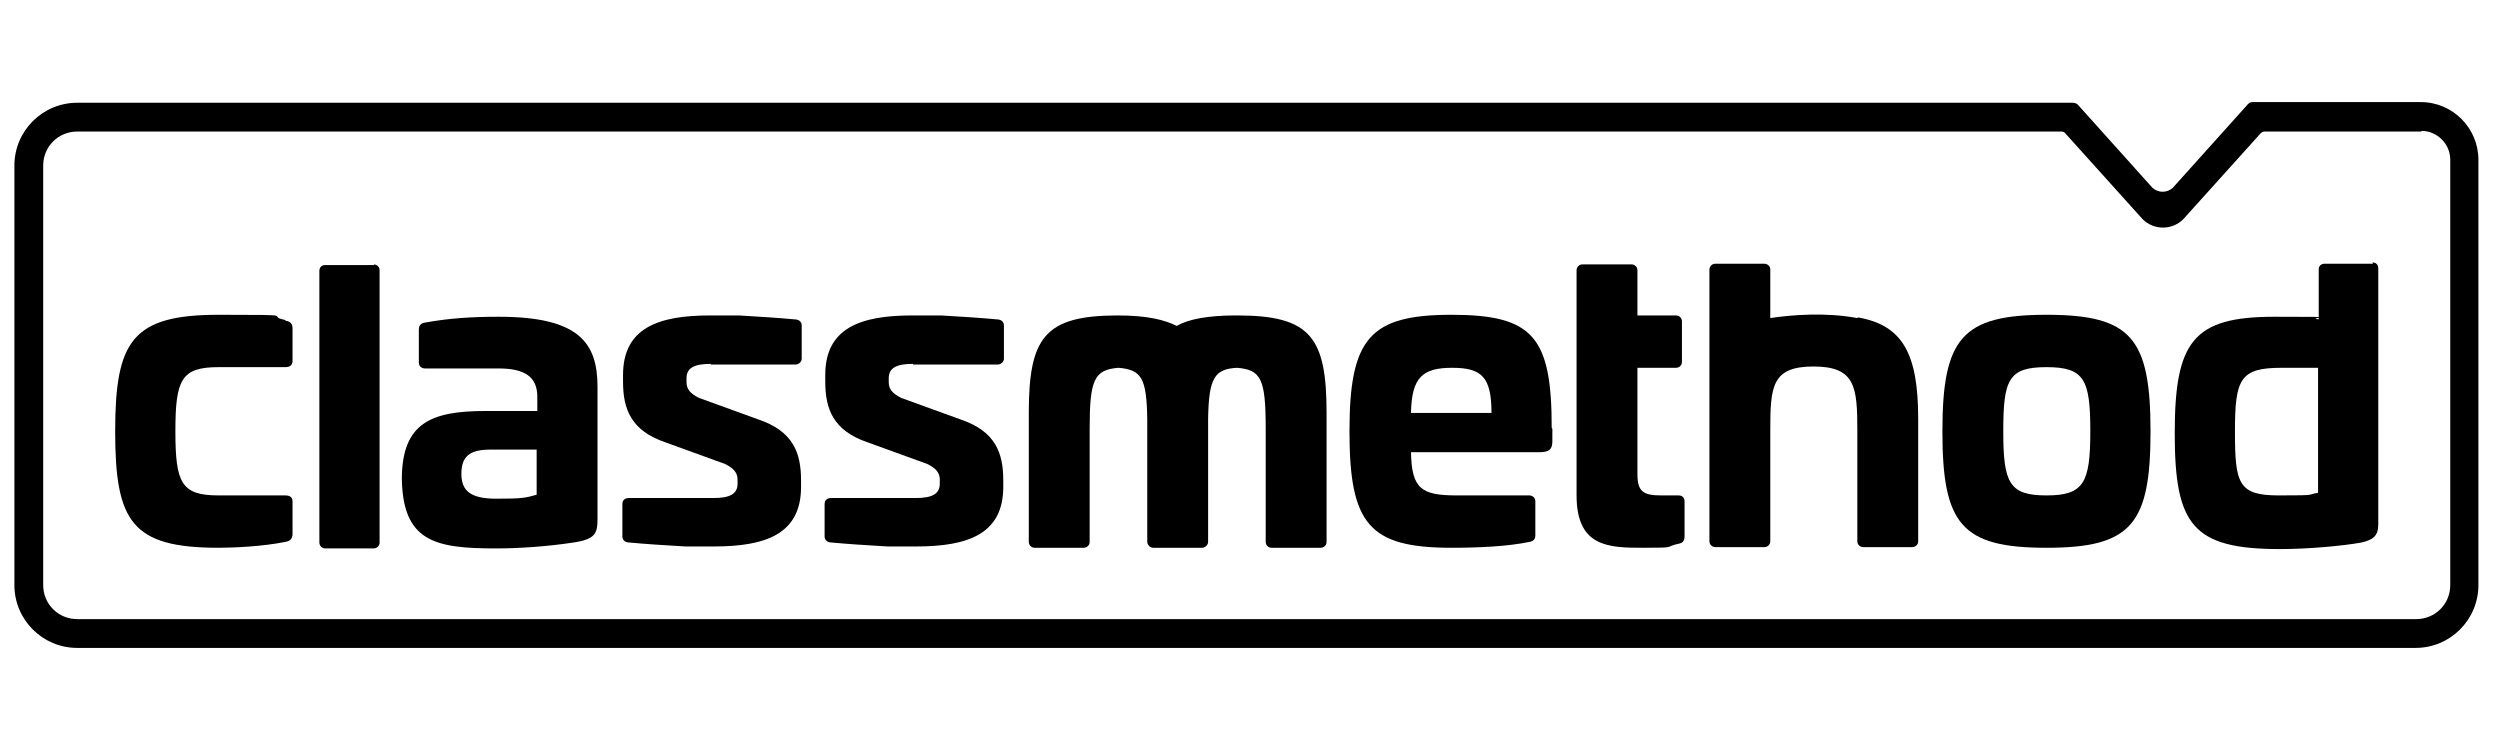 <?xml version="1.0" encoding="UTF-8"?>
<svg id="Layer_1" xmlns="http://www.w3.org/2000/svg" version="1.1" viewBox="0 0 382 115">
  <!-- Generator: Adobe Illustrator 29.1.0, SVG Export Plug-In . SVG Version: 2.1.0 Build 142)  -->
  <g id="logo">
    <g id="Logotype_x5F_BK">
      <path d="M370,20c2.4,0,4.4,2,4.4,4.4v65c0,2.9-2.3,5.2-5.2,5.2H11.8c-2.9,0-5.2-2.3-5.2-5.2V25.3c0-2.9,2.3-5.2,5.2-5.2h303.2c.2,0,.5.1.6.3l11.8,13.1c1.7,1.7,4.5,1.7,6.2,0l11.8-13.1c.2-.2.4-.3.6-.3h24M370,15.6h-25.8c-.3,0-.5.1-.7.3l-11.5,12.8s0,0,0,0c-.9.8-2.2.8-3.1,0,0,0,0,0,0,0l-11.4-12.7c-.2-.2-.5-.3-.8-.3H11.8c-5.3,0-9.6,4.3-9.6,9.6v64.1c0,5.3,4.3,9.6,9.6,9.6h357.3c5.3,0,9.6-4.3,9.6-9.6V24.4c0-4.8-3.9-8.8-8.8-8.8h0Z"/>
      <path d="M43.6,49c.7.1,1.1.4,1.1,1.2v4.9c0,.7-.4,1-1.1,1h-10.2c-5.7,0-6.6,1.9-6.6,9.8s.9,9.8,6.6,9.8h10.2c.7,0,1.1.3,1.1.9v5c0,.7-.4,1.1-1.1,1.2-3.4.7-7.9.9-10.2.9-13.3,0-15.8-4-15.8-17.8s2.6-17.8,15.8-17.8,6.8.1,10.2.8Z"/>
      <path d="M57.1,40.4c.4,0,.9.3.9.9v41.6c0,.5-.4.9-.9.9h-7.4c-.6,0-.9-.5-.9-.9v-41.5c0-.6.4-.9.9-.9h7.5Z"/>
      <path d="M237.2,65.5v1.9c0,1.2-.4,1.7-2,1.7h-19.6c.1,5.6,1.6,6.6,7,6.6h11.1c.4,0,.9.3.9.9v5.2c0,.6-.3.9-.9,1-3.3.7-7.8.9-11.9.9-12.6,0-15.6-3.6-15.6-17.8s3.1-17.8,15.6-17.8,15.3,3.4,15.3,17.3ZM215.6,63.1h12.3c0-5.5-1.5-6.9-6-6.9s-6.2,1.4-6.3,6.9Z"/>
      <path d="M256.6,75.7h-2.7c-2.7,0-3.7-.5-3.7-3.2v-16.3h5.9c.4,0,.9-.3.9-.9v-6.2c0-.4-.3-.9-.9-.9h-5.9v-6.9c0-.4-.3-.9-.9-.9h-7.5c-.5,0-.9.4-.9.9v34.4c0,7.9,4.9,8,10.2,8s3.1-.1,5.3-.6c.7-.1,1-.4,1-1.2v-5.3c0-.6-.4-.9-.9-.9Z"/>
      <path d="M328.6,65.9c0,14.2-2.9,17.8-15.9,17.8s-15.9-3.6-15.9-17.8,3-17.8,15.9-17.8,15.9,3.5,15.9,17.8ZM306.1,65.9c0,7.9.9,9.8,6.6,9.8s6.7-1.9,6.7-9.8-.9-9.8-6.7-9.8-6.6,1.9-6.6,9.8Z"/>
      <path d="M283.8,48.6c-4.8-.9-10-.5-13.3,0v-7.4c0-.6-.5-.9-.9-.9h-7.5c-.6,0-.9.5-.9.9v41.5c0,.5.4.9.9.9h7.5c.5,0,.9-.4.9-.9,0,0,0-16,0-16.9,0-6.7.2-9.8,6.6-9.8s6.7,3.1,6.7,9.8c0,6.7,0,16.9,0,16.9,0,.6.5.9.9.9h7.5c.4,0,.9-.3.9-.9v-18.7c0-10-2.4-14.3-9.2-15.5Z"/>
      <path d="M362.5,40.1c.7,0,.9.5.9.9v39.1c0,1.8-.8,2.4-2.6,2.8-2.7.5-8.1,1-12.4,1-13.4,0-16.1-3.7-16.1-17.7s2.8-17.8,15.2-17.8,4.5.1,6.8.4v-7.6c0-.7.5-.9.9-.9h7.4ZM348.6,56.2c-6.3,0-7.1,1.7-7.1,9.7s.5,9.8,6.7,9.8,4.1-.1,6-.4v-19.1h-5.6Z"/>
      <path d="M91.3,58.9v20.3c0,2.3-.3,3.2-3.7,3.7-3.9.6-8.3.9-11.8.9-9.3,0-14.3-1-14.4-10.8.1-8.4,4.5-10.2,12.8-10.2h7.9v-2.2c0-3-1.9-4.3-5.9-4.3h-11.3c-.3,0-.9-.2-.9-.9v-5.1c0-.4.2-.9.9-1,3.8-.7,7.4-.9,11.3-.9,12.3,0,15.1,4,15.1,10.7ZM74.9,68.7c-3.2,0-4.4,1.1-4.4,3.7s1.4,3.8,5.3,3.8,4.4-.1,6.2-.6v-6.9h-7.2Z"/>
      <path d="M108.6,55.7h13c.3,0,.9-.3.9-.9v-5.1c0-.3-.2-.9-1.1-.9-2.1-.2-5-.4-8.5-.6-1,0-4,0-4.4,0-7.9,0-13.3,1.9-13.3,9.1v1c0,4.2,1.2,7.5,6.5,9.3,0,0,8.8,3.2,9.1,3.3,1.4.7,1.9,1.4,1.9,2.4v.6c0,1.6-1.2,2.2-3.7,2.2h-13c-.3,0-.9.2-.9.9v5c0,.3.2.9,1.1.9,2.1.2,5,.4,8.5.6,1,0,4,0,4.4,0,7.9,0,13.3-1.9,13.3-9.1v-1c0-4.2-1.2-7.5-6.5-9.3,0,0-8.8-3.2-9.1-3.3-1.4-.7-1.9-1.4-1.9-2.4v-.6c0-1.6,1.2-2.2,3.7-2.2Z"/>
      <path d="M139.5,55.7h13c.3,0,.9-.3.9-.9v-5.1c0-.3-.2-.9-1.1-.9-2.1-.2-5-.4-8.5-.6-1,0-4,0-4.4,0-7.9,0-13.3,1.9-13.3,9.1v1c0,4.2,1.2,7.5,6.5,9.3,0,0,8.8,3.2,9.1,3.3,1.4.7,1.9,1.4,1.9,2.4v.6c0,1.6-1.2,2.2-3.7,2.2h-13c-.3,0-.9.2-.9.9v5c0,.3.2.9,1.1.9,2.1.2,5,.4,8.5.6,1,0,4,0,4.4,0,7.9,0,13.3-1.9,13.3-9.1v-1c0-4.2-1.2-7.5-6.5-9.3,0,0-8.8-3.2-9.1-3.3-1.4-.7-1.9-1.4-1.9-2.4v-.6c0-1.6,1.2-2.2,3.7-2.2Z"/>
      <path d="M188.8,48.2c-4.3,0-7.3.6-9,1.6-1.8-.9-4.4-1.6-9-1.6-11.2,0-13.6,3.4-13.6,14.9v19.7c0,.5.4.9.9.9h7.5c.4,0,.9-.3.9-.9v-17.3c0-7.5.7-9,4.4-9.3,3.5.3,4.3,1.5,4.4,7.8v18.8c0,.3.3.9.9.9h7.5c.4,0,.9-.4.9-.9v-18.8c.1-6.3,1-7.6,4.4-7.8,3.7.3,4.4,1.7,4.4,9.3v17.3c0,.6.5.9.9.9h7.5c.4,0,.9-.3.9-.9v-19.7c0-11.5-2.4-14.9-13.6-14.9Z"/>
    </g>
  </g>
</svg>